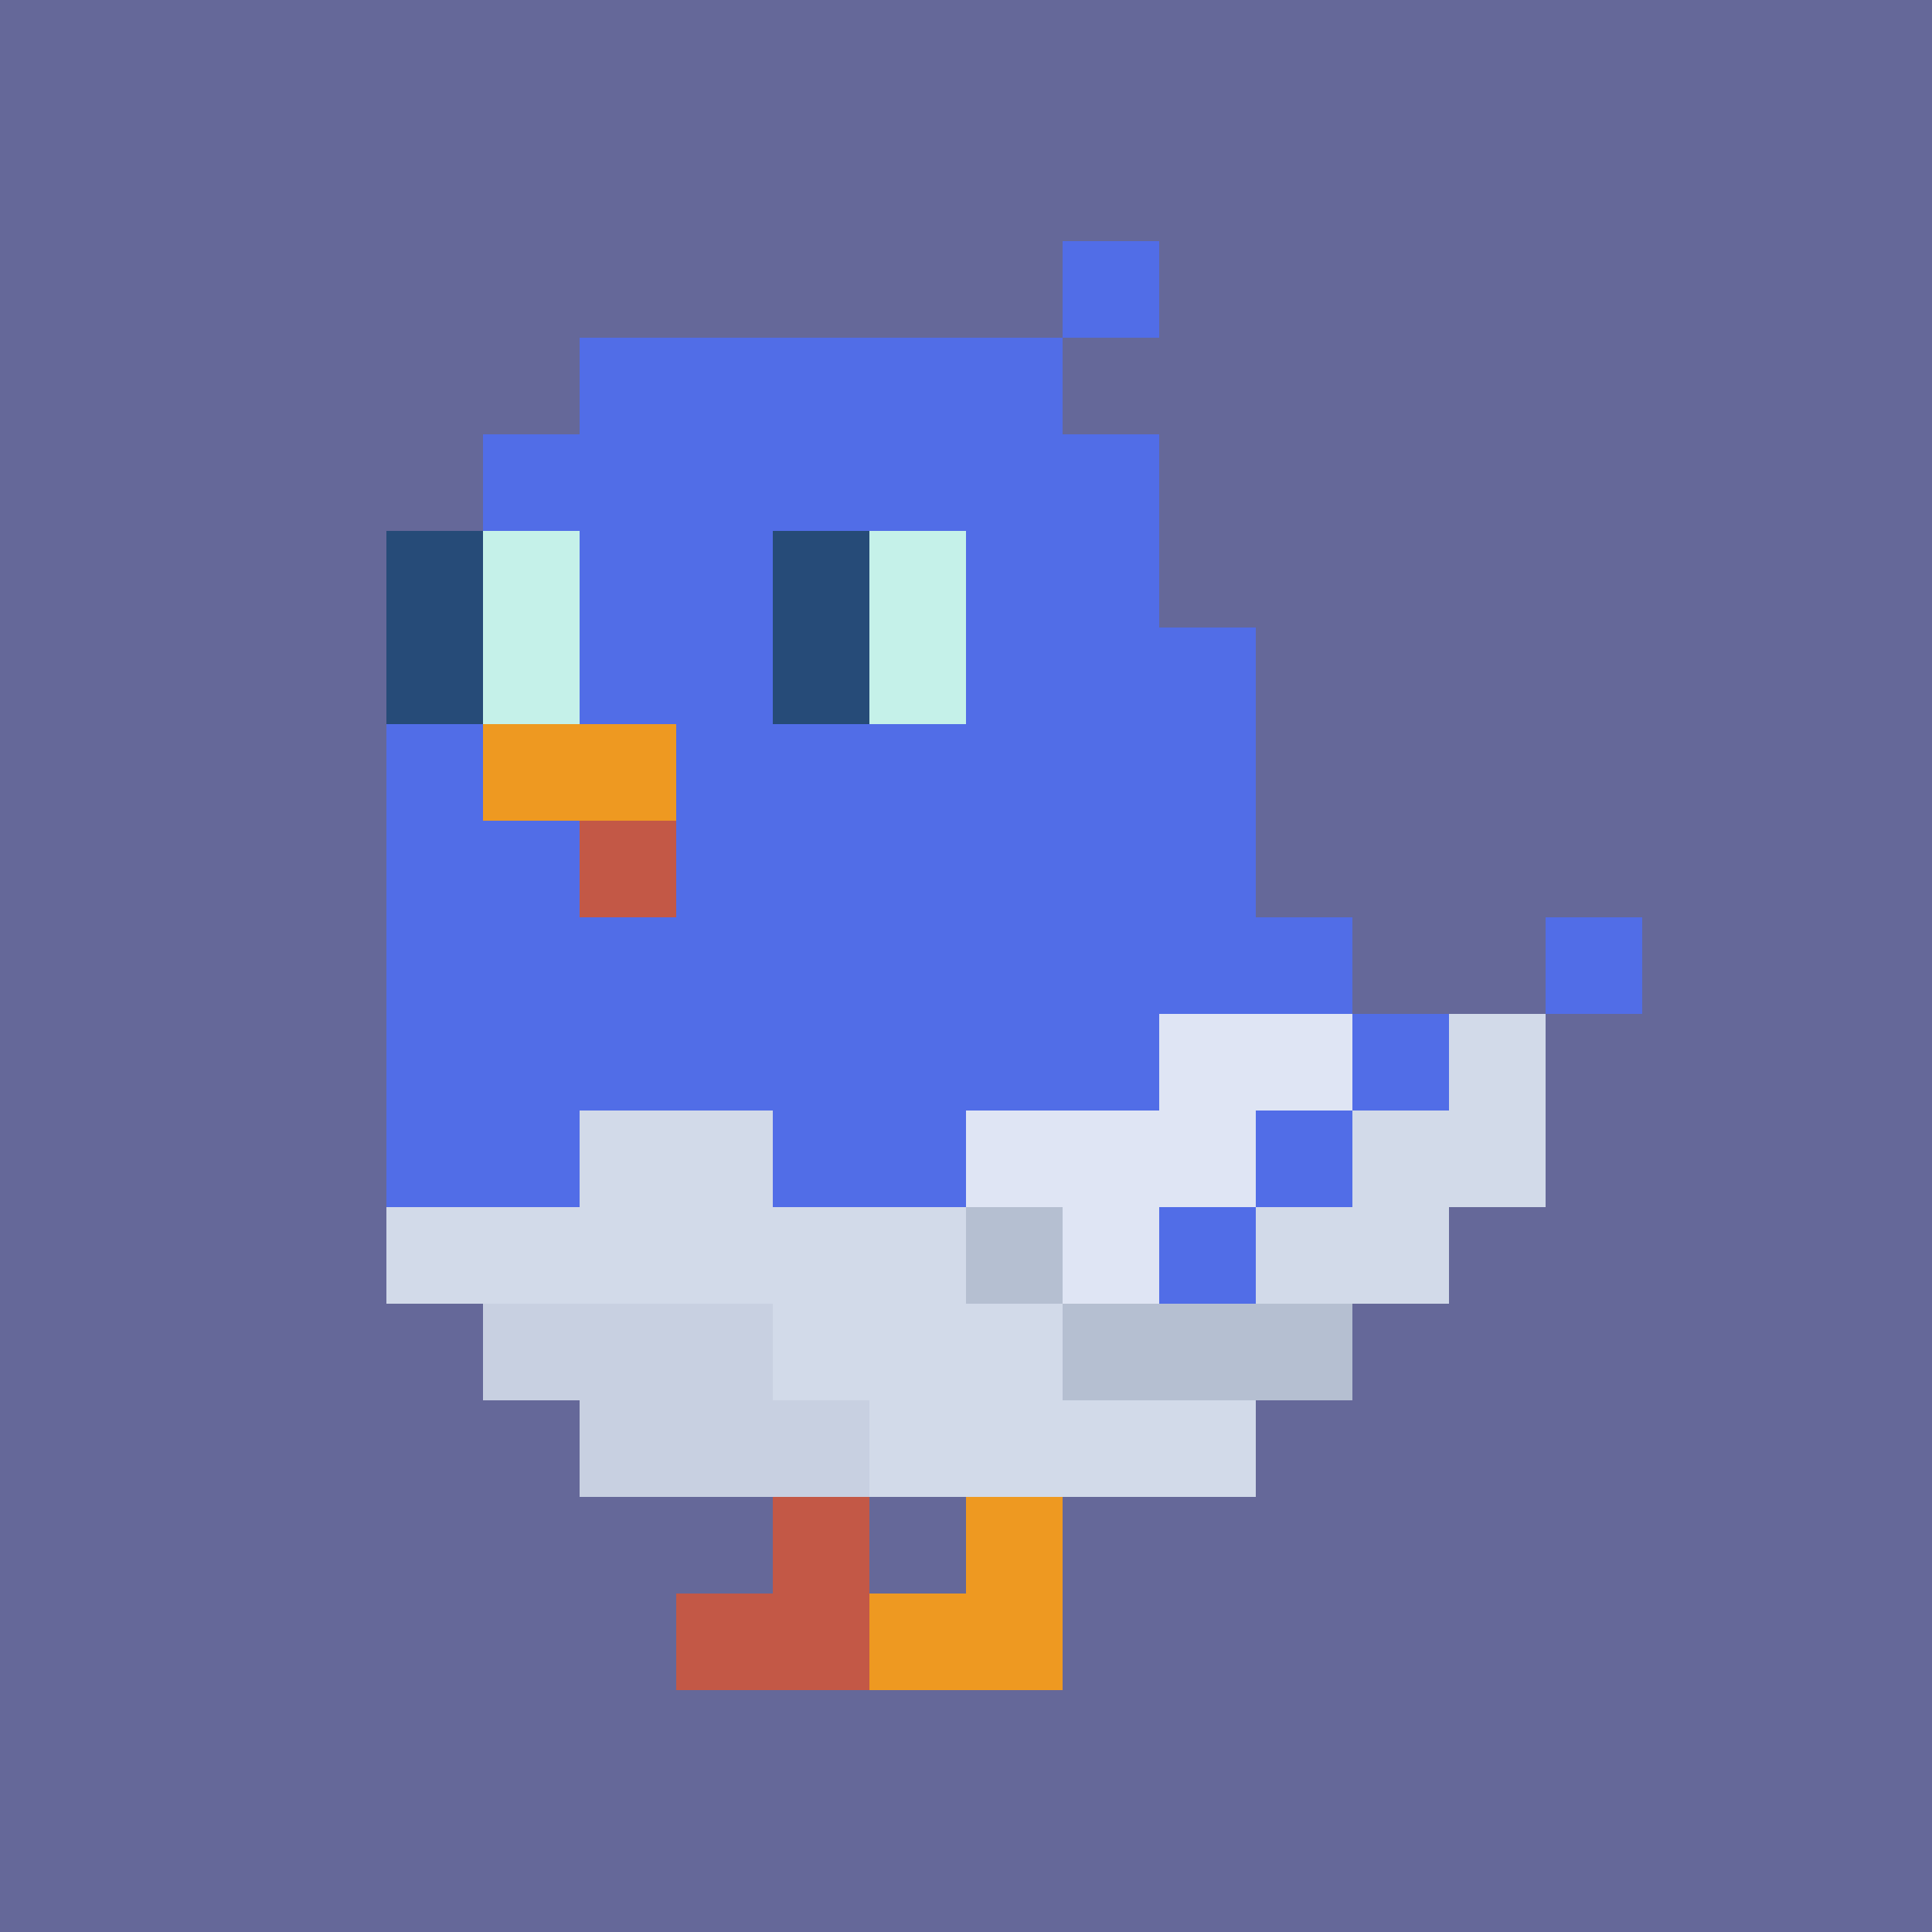 <svg width="200" height="200" viewBox="0 0 200 200" xmlns="http://www.w3.org/2000/svg" shape-rendering="crispEdges"><rect width="100%" height="100%" fill="#656899" /><g transform="translate(40, 25)"><rect width="10" height="10" x="70" y="0" fill="#516DE7" /><rect width="50" height="10" x="20" y="10" fill="#516DE7" /><rect width="70" height="10" x="10" y="20" fill="#516DE7" /><rect width="10" height="10" x="0" y="30" fill="#264B78" /><rect width="10" height="10" x="10" y="30" fill="#C5F1E9" /><rect width="20" height="10" x="20" y="30" fill="#516DE7" /><rect width="10" height="10" x="40" y="30" fill="#264B78" /><rect width="10" height="10" x="50" y="30" fill="#C5F1E9" /><rect width="20" height="10" x="60" y="30" fill="#516DE7" /><rect width="10" height="10" x="0" y="40" fill="#264B78" /><rect width="10" height="10" x="10" y="40" fill="#C5F1E9" /><rect width="20" height="10" x="20" y="40" fill="#516DE7" /><rect width="10" height="10" x="40" y="40" fill="#264B78" /><rect width="10" height="10" x="50" y="40" fill="#C5F1E9" /><rect width="30" height="10" x="60" y="40" fill="#516DE7" /><rect width="10" height="10" x="0" y="50" fill="#516DE7" /><rect width="20" height="10" x="10" y="50" fill="#EE9921" /><rect width="60" height="10" x="30" y="50" fill="#516DE7" /><rect width="20" height="10" x="0" y="60" fill="#516DE7" /><rect width="10" height="10" x="20" y="60" fill="#C35846" /><rect width="60" height="10" x="30" y="60" fill="#516DE7" /><rect width="100" height="10" x="0" y="70" fill="#516DE7" /><rect width="10" height="10" x="120" y="70" fill="#516DE7" /><rect width="80" height="10" x="0" y="80" fill="#516DE7" /><rect width="20" height="10" x="80" y="80" fill="#DFE5F4" /><rect width="10" height="10" x="100" y="80" fill="#516DE7" /><rect width="10" height="10" x="110" y="80" fill="#D2DAE9" /><rect width="20" height="10" x="0" y="90" fill="#516DE7" /><rect width="20" height="10" x="20" y="90" fill="#D2DAE9" /><rect width="20" height="10" x="40" y="90" fill="#516DE7" /><rect width="30" height="10" x="60" y="90" fill="#DFE5F4" /><rect width="10" height="10" x="90" y="90" fill="#516DE7" /><rect width="20" height="10" x="100" y="90" fill="#D2DAE9" /><rect width="60" height="10" x="0" y="100" fill="#D2DAE9" /><rect width="10" height="10" x="60" y="100" fill="#B5BFD1" /><rect width="10" height="10" x="70" y="100" fill="#DFE5F4" /><rect width="10" height="10" x="80" y="100" fill="#516DE7" /><rect width="20" height="10" x="90" y="100" fill="#D2DAE9" /><rect width="30" height="10" x="10" y="110" fill="#C8D0E1" /><rect width="30" height="10" x="40" y="110" fill="#D2DAE9" /><rect width="30" height="10" x="70" y="110" fill="#B5BFD1" /><rect width="30" height="10" x="20" y="120" fill="#C8D0E1" /><rect width="40" height="10" x="50" y="120" fill="#D2DAE9" /><rect width="10" height="10" x="40" y="130" fill="#C35846" /><rect width="10" height="10" x="60" y="130" fill="#EE9921" /><rect width="20" height="10" x="30" y="140" fill="#C35846" /><rect width="20" height="10" x="50" y="140" fill="#EE9921" /></g></svg>